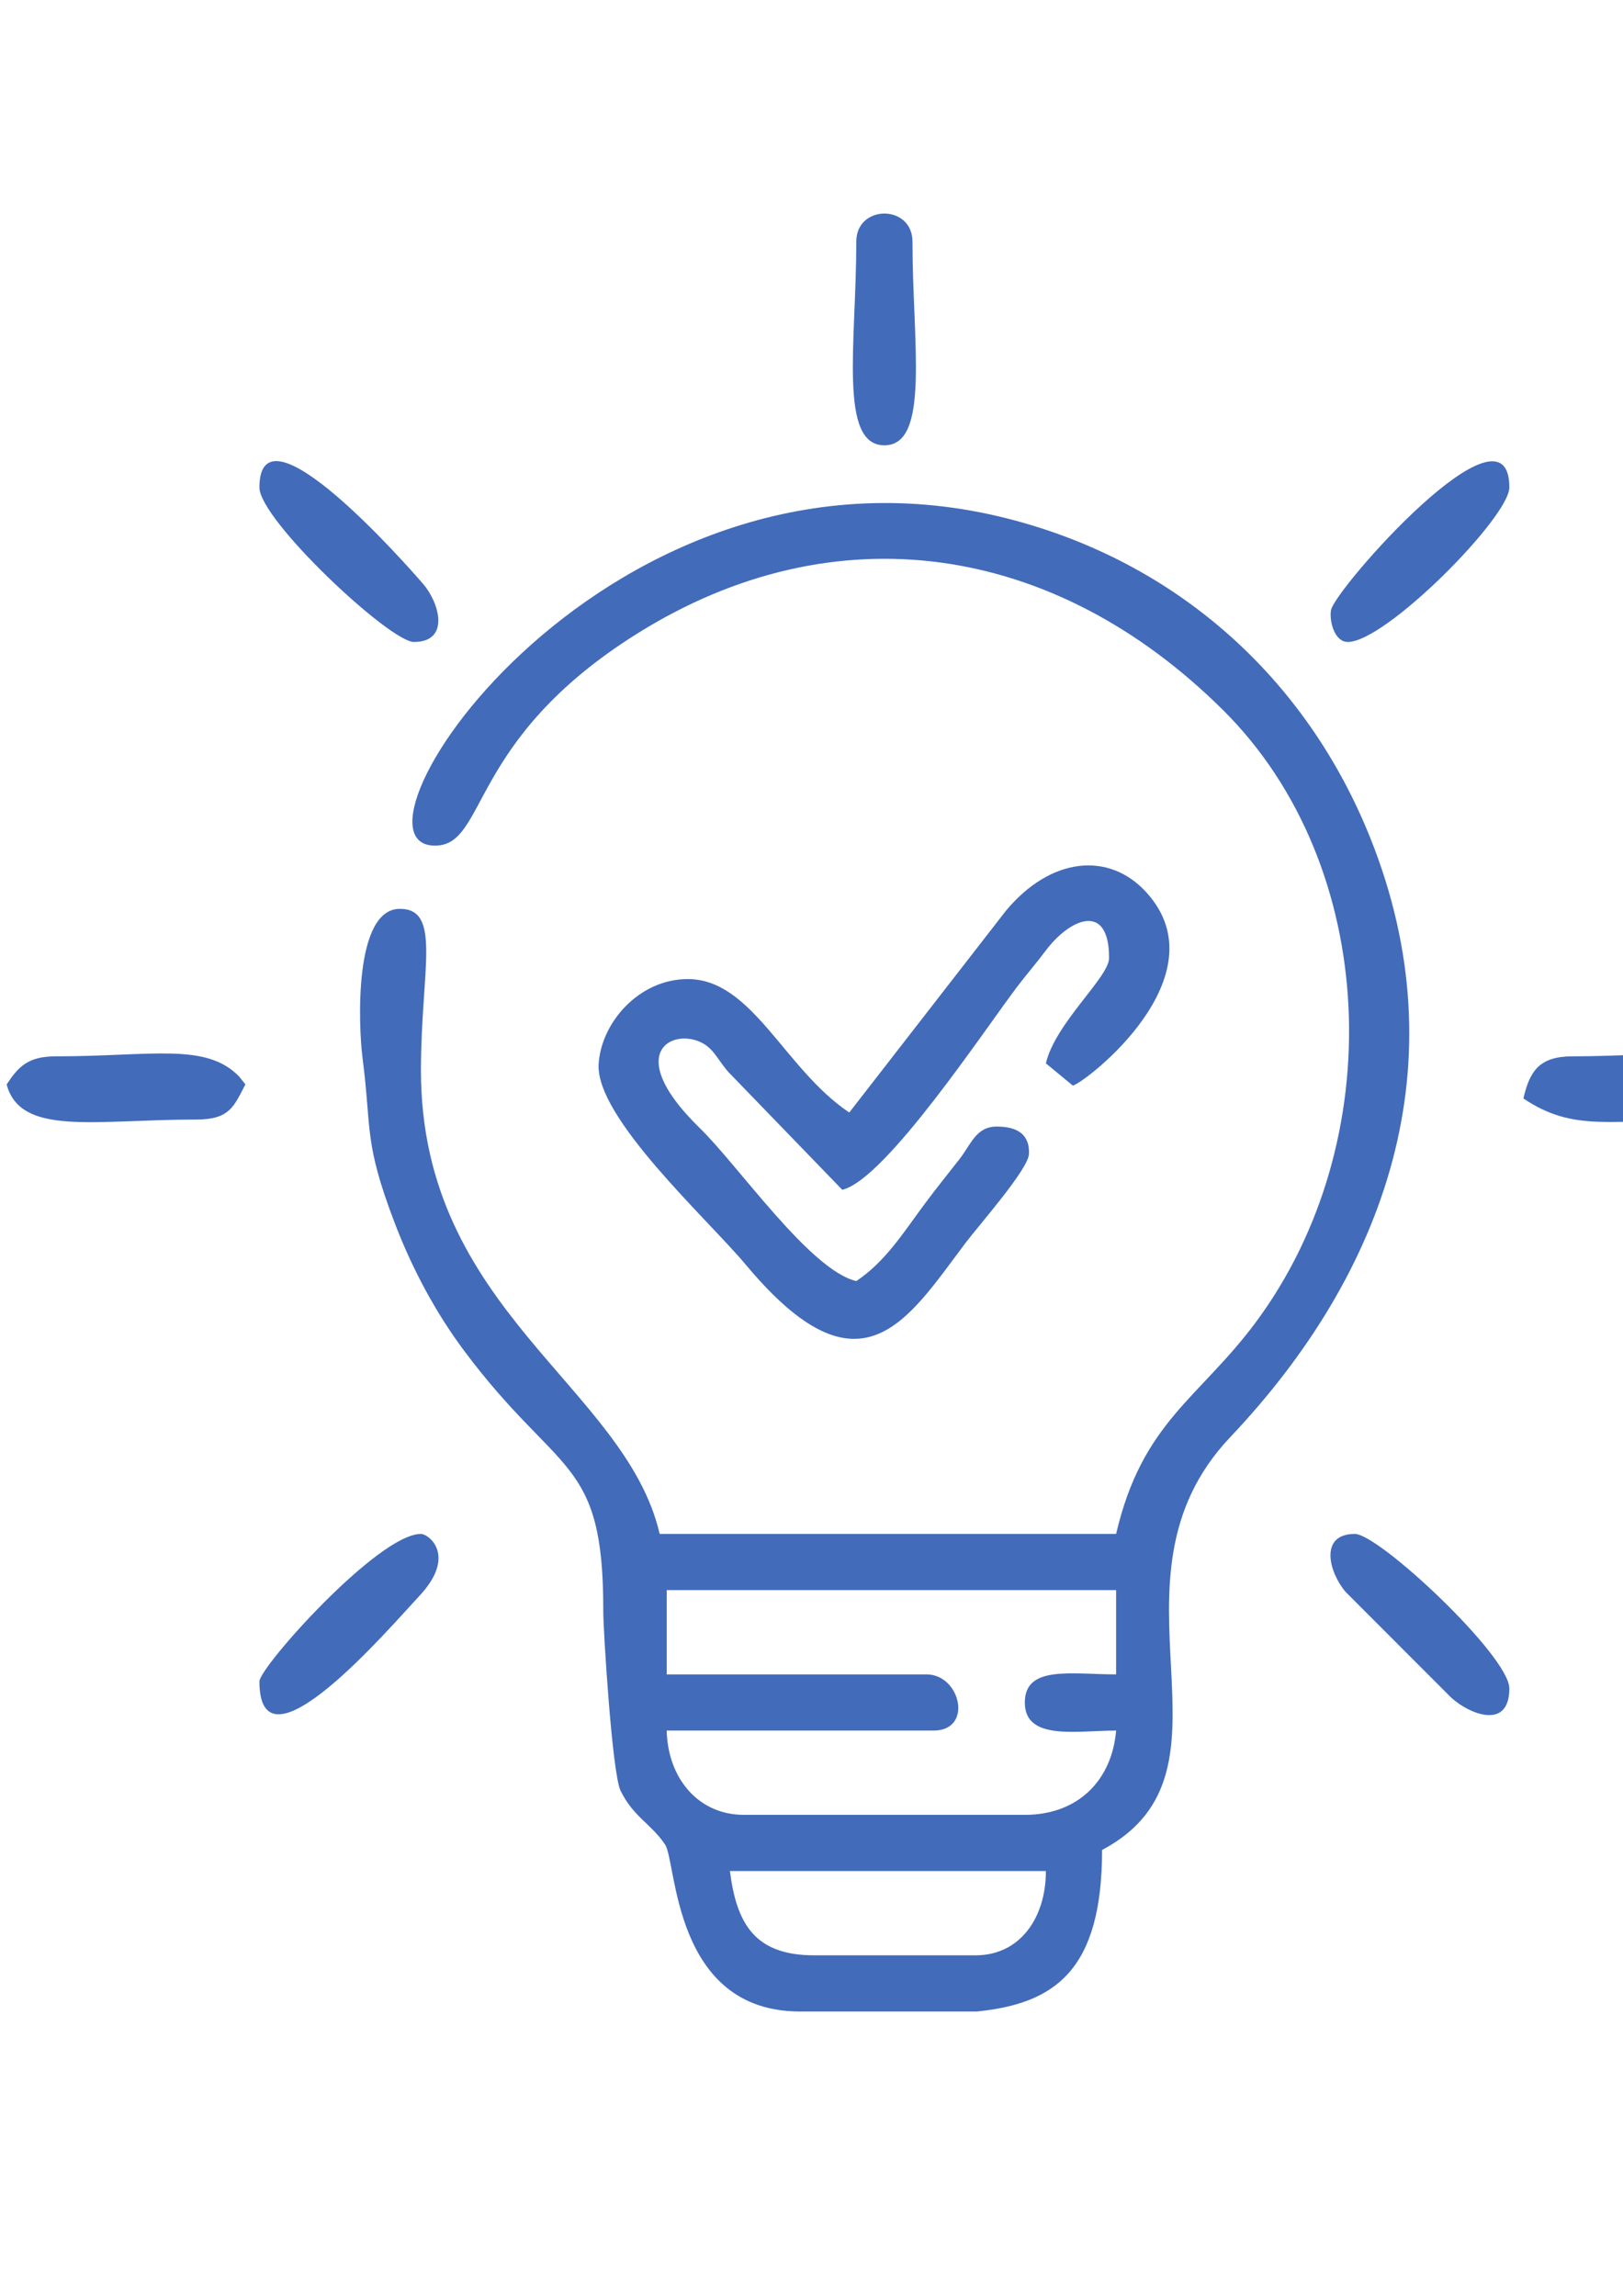 <?xml version="1.0" encoding="UTF-8"?>
<!DOCTYPE svg PUBLIC "-//W3C//DTD SVG 1.1//EN" "http://www.w3.org/Graphics/SVG/1.1/DTD/svg11.dtd">
<!-- Creator: CorelDRAW 2018 (64-Bit) -->
<svg xmlns="http://www.w3.org/2000/svg" xml:space="preserve" width="210mm" height="297mm" version="1.1" style="shape-rendering:geometricPrecision; text-rendering:geometricPrecision; image-rendering:optimizeQuality; fill-rule:evenodd; clip-rule:evenodd"
viewBox="0 0 21000 29700"
 xmlns:xlink="http://www.w3.org/1999/xlink">
 <defs>
  <style type="text/css">
   <![CDATA[
    .fil0 {fill:#426BBA}
   ]]>
  </style>
 </defs>
 <g id="Слой_x0020_1">
  <g id="_1909398535040">
   <path class="fil0" d="M9444.18 24204.87l4088.59 0c0,605.81 -335.64,1090.29 -908.58,1090.29l-2089.72 0c-770.37,0 -1003.01,-409.84 -1090.29,-1090.29zm3195.77 1817.15l-2287.2 0c-1647.01,0 -1594.71,-1932.37 -1747.19,-2159.67 -181.67,-270.8 -410.04,-356.92 -575.86,-696.15 -109.54,-224.1 -224.41,-2079.64 -223.79,-2320.22 5.22,-2013.67 -573.18,-1726.52 -1803.26,-3375.62 -354.45,-475.19 -661.89,-1036.68 -895.37,-1648.64 -404.1,-1059.17 -295.3,-1196.08 -416.23,-2134.01 -53,-411.07 -117.06,-1930.31 482.83,-1930.31 545.81,0 272.57,796.98 272.57,2089.72 0,3104.44 2643.3,4082.81 3089.16,5996.59l5905.73 0c337.57,-1448.95 1072.46,-1749.87 1806.12,-2736.75 1736.59,-2335.93 1604.97,-5904.54 -419.21,-7917.62 -2190.2,-2178.19 -5034.33,-2588.75 -7583.07,-993.24 -2202.32,1378.64 -1936.26,2743.58 -2617.01,2743.58 -1371.14,0 2245.63,-5545.21 7410.74,-4230.74 2189.32,557.16 3862.05,2064.57 4688.54,4124.64 1175.24,2929.29 198.71,5638.85 -1810.81,7759.7 -1773.98,1872.26 288.31,4309.68 -1657.01,5339.02 0,1557.02 -610.16,1987.85 -1619.68,2089.72zm-4013.49 -5451.45l5814.88 0 0 1090.29c-579.11,0 -1181.15,-120.54 -1181.15,363.43 0,498.68 672.7,363.43 1181.15,363.43 -52.77,634.17 -483.83,1090.29 -1181.15,1090.29l-3634.29 0c-594.07,0 -985.8,-478.07 -999.44,-1090.29l3452.59 0c516.79,0 350.31,-726.86 -90.86,-726.86l-3361.73 0 0 -1090.29z"/>
   <path class="fil0" d="M10988.76 14392.26c-842.46,-564.14 -1252.99,-1726.29 -2089.73,-1726.29 -632.06,0 -1121.99,564.7 -1153.23,1100.53 -40.42,693.15 1408.44,2001.52 1906.89,2597.83 1482.84,1773.97 2082,720.65 2840.84,-285.58 175.73,-233.01 811.71,-951.47 820.28,-1150.52 10.63,-246.83 -142.5,-354.25 -417.05,-354.25 -267.61,0 -330.63,227.47 -484.34,424.23 -163.39,209.14 -283.59,356.06 -437.4,562.03 -282.28,378.02 -511.3,755.39 -895.41,1012.6 -595.19,-138.66 -1524.05,-1491.24 -2021.83,-1975.89 -1098.23,-1069.27 -224,-1358.39 120.5,-1039.6 83.75,77.51 135.88,182.54 245.41,310.03l1474.21 1524.31c561.95,-130.91 1857.98,-2096.61 2270.44,-2635.86 132.46,-173.18 231.19,-283.51 361.1,-456.62 310.86,-414.22 821.04,-640.29 821.04,94.19 0,249.39 -695.96,840.27 -817.71,1362.86l349.42 288.06c179.16,-53.21 1933.65,-1416.41 952.36,-2498.42 -486.95,-536.94 -1243.67,-456.14 -1820.42,238.01l-2025.37 2608.35z"/>
   <path class="fil0" d="M85.86 14028.83c179.97,674 1139.72,454.29 2453.15,454.29 437.68,0 486.87,-172.43 636,-454.29l-80.14 -101.54c-431.32,-444.68 -1128.37,-261.89 -2373.01,-261.89 -369.8,0 -488.72,143.5 -636,363.43z"/>
   <path class="fil0" d="M19711.07 14210.55c659.72,441.76 1130.8,272.57 2453.16,272.57 369.8,0 488.72,-143.49 636,-363.43 -179.97,-673.99 -1139.72,-454.29 -2453.15,-454.29 -431.15,0 -553.75,192.07 -636.01,545.15z"/>
   <path class="fil0" d="M3356.73 21751.72c0,1276.14 1677.65,-685.61 2072.83,-1109.84 483.07,-518.6 117.75,-798.17 16.89,-798.17 -553.37,0 -2089.72,1724.96 -2089.72,1908.01z"/>
   <path class="fil0" d="M3356.73 6305.95c0,419.1 1686.67,1998.86 1998.86,1998.86 467.28,0 334.66,-499.43 119.32,-750.41 -187.15,-218.13 -2118.18,-2418.62 -2118.18,-1248.45z"/>
   <path class="fil0" d="M17439.64 8304.81c491.26,0 2089.72,-1615.59 2089.72,-1998.86 0,-1243.48 -2264.23,1320 -2308.19,1589.84 -21.98,134.97 42.51,409.02 218.47,409.02z"/>
   <path class="fil0" d="M19529.36 21842.58c0,-419.1 -1686.67,-1998.87 -1998.86,-1998.87 -467.28,0 -334.66,499.43 -119.32,750.41l1366.2 1367.5c230.07,210.99 751.98,428.27 751.98,-119.04z"/>
   <path class="fil0" d="M11079.61 3125.94c0,1304.16 -232.4,2634.86 363.43,2634.86 595.84,0 363.43,-1330.7 363.43,-2634.86 0,-484.22 -726.86,-484.22 -726.86,0z"/>
  </g>
 </g>
</svg>
